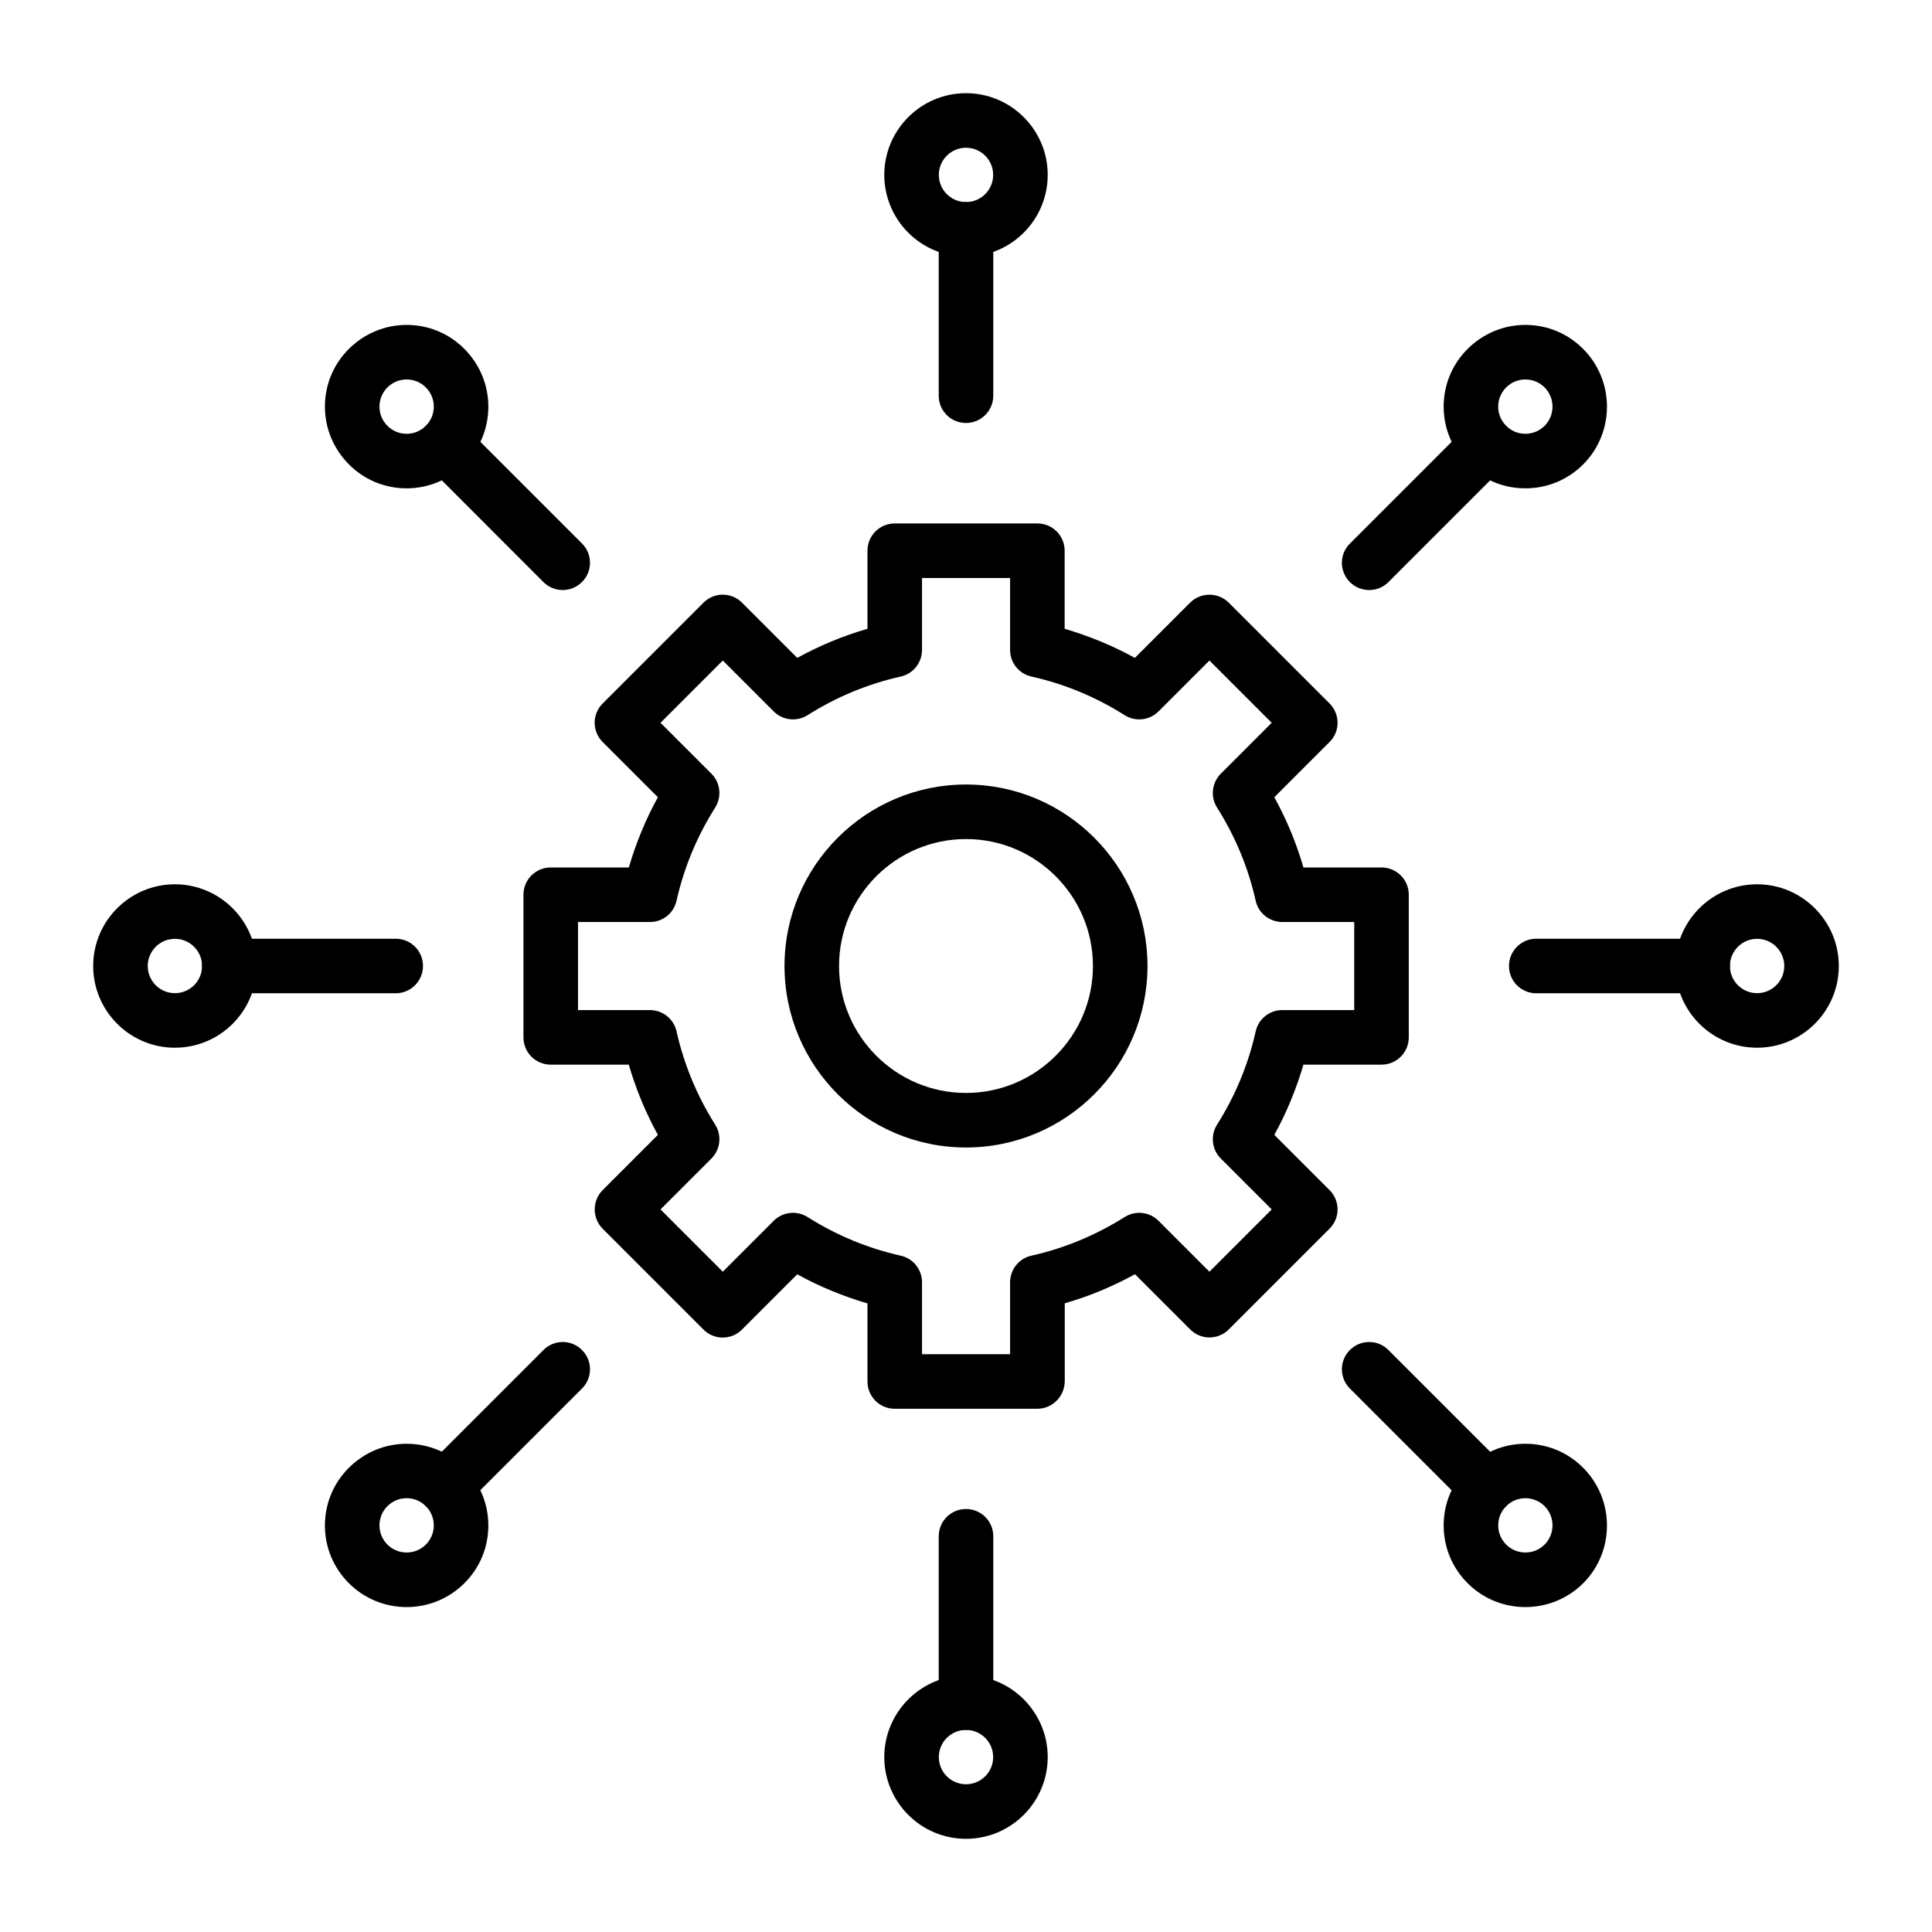 <svg id="Layer_1" enable-background="new 0 0 1700 1700" height="512" viewBox="0 0 1700 1700" width="512" xmlns="http://www.w3.org/2000/svg"><g fill="rgb(0,0,0)"><g><path d="m912.7 1239.6h-125.4c-13.3 0-24-10.7-24-24v-68.7c-21.5-6.3-42.2-14.8-61.8-25.6l-48.6 48.6c-9.4 9.4-24.6 9.4-33.9 0l-88.7-88.7c-4.5-4.5-7-10.6-7-17s2.5-12.5 7-17l48.6-48.6c-10.8-19.6-19.4-40.3-25.6-61.8h-68.7c-13.3 0-24-10.7-24-24v-125.5c0-13.3 10.7-24 24-24h68.7c6.3-21.5 14.8-42.2 25.6-61.8l-48.6-48.6c-9.4-9.4-9.4-24.6 0-33.9l88.7-88.7c9.4-9.4 24.6-9.4 33.9 0l48.6 48.6c19.6-10.8 40.3-19.4 61.8-25.6v-68.7c0-13.3 10.7-24 24-24h125.5c13.3 0 24 10.7 24 24v68.7c21.5 6.3 42.2 14.8 61.8 25.6l48.6-48.6c4.5-4.5 10.6-7 17-7s12.5 2.5 17 7l88.7 88.7c9.4 9.4 9.4 24.6 0 33.9l-48.6 48.6c10.8 19.6 19.4 40.3 25.6 61.8h68.7c13.3 0 24 10.7 24 24v125.5c0 13.3-10.7 24-24 24h-68.7c-6.3 21.5-14.8 42.2-25.6 61.8l48.6 48.6c9.4 9.4 9.4 24.6 0 33.9l-88.7 88.7c-9.4 9.4-24.6 9.4-33.9 0l-48.6-48.6c-19.6 10.8-40.3 19.4-61.8 25.6v68.7c-.2 13.3-10.9 24.1-24.2 24.1zm-101.4-48h77.5v-63.3c0-11.2 7.8-21 18.7-23.4 29.1-6.5 56.7-18 82.1-34 9.5-6 21.9-4.6 29.8 3.3l44.8 44.8 54.8-54.8-44.8-44.8c-7.9-7.9-9.3-20.3-3.3-29.8 16-25.3 27.5-52.9 34-82.1 2.5-11 12.2-18.7 23.4-18.7h63.3v-77.5h-63.3c-11.2 0-21-7.8-23.4-18.7-6.5-29.1-18-56.7-34-82-6-9.5-4.6-21.9 3.3-29.8l44.8-44.8-54.8-54.8-44.8 44.8c-7.9 7.9-20.3 9.3-29.8 3.3-25.3-16-52.9-27.5-82.1-34-11-2.5-18.7-12.2-18.7-23.4v-63.3h-77.5v63.3c0 11.2-7.8 21-18.7 23.4-29.1 6.5-56.7 18-82 34-9.5 6-21.9 4.6-29.8-3.3l-44.8-44.8-54.8 54.8 44.8 44.8c7.9 7.9 9.3 20.3 3.3 29.8-16 25.3-27.5 52.9-34 82-2.5 11-12.2 18.7-23.4 18.7h-63.3v77.5h63.3c11.2 0 21 7.8 23.4 18.7 6.5 29.1 18 56.7 34 82.1 6 9.5 4.6 21.9-3.3 29.8l-44.8 44.8 54.8 54.8 44.8-44.8c7.9-7.9 20.3-9.3 29.8-3.3 25.3 16 52.9 27.5 82 34 11 2.5 18.7 12.2 18.7 23.4z"/><path d="m850 1009.7c-88.1 0-159.7-71.7-159.7-159.7s71.6-159.7 159.7-159.7 159.7 71.7 159.7 159.7-71.6 159.7-159.7 159.7zm0-271.4c-61.6 0-111.7 50.1-111.7 111.7s50.1 111.7 111.7 111.7 111.7-50.1 111.7-111.7-50.1-111.7-111.7-111.7z"/></g><g><path d="m850 372.2c-13.3 0-24-10.7-24-24v-146.4c0-13.3 10.7-24 24-24s24 10.7 24 24v146.4c0 13.2-10.7 24-24 24z"/><path d="m850 225.8c-39.7 0-71.9-32.3-71.9-71.9s32.2-71.9 71.9-71.9 71.9 32.3 71.9 71.9-32.2 71.9-71.9 71.9zm0-95.8c-13.2 0-23.9 10.7-23.9 23.9s10.7 23.9 23.9 23.9 23.9-10.7 23.9-23.9-10.7-23.9-23.9-23.9z"/></g><g><path d="m495.2 519.2c-6.1 0-12.3-2.3-17-7l-103.5-103.6c-9.4-9.4-9.4-24.6 0-33.9 9.4-9.4 24.6-9.4 33.9 0l103.5 103.5c9.4 9.4 9.4 24.6 0 33.9-4.7 4.7-10.8 7.1-16.9 7.1z"/><path d="m357.8 429.7c-19.2 0-37.3-7.5-50.8-21.1s-21.1-31.6-21.1-50.8 7.5-37.3 21.1-50.8 31.6-21.1 50.8-21.1 37.3 7.5 50.8 21.1 21.1 31.6 21.1 50.8-7.5 37.3-21.1 50.8-31.6 21.1-50.8 21.1zm0-95.8c-6.4 0-12.4 2.5-16.9 7s-7 10.5-7 16.9 2.5 12.4 7 16.9 10.5 7 16.9 7 12.4-2.5 16.9-7 7-10.5 7-16.9-2.5-12.4-7-16.9-10.5-7-16.9-7z"/></g><g><path d="m348.2 874h-146.4c-13.3 0-24-10.7-24-24s10.7-24 24-24h146.4c13.3 0 24 10.7 24 24s-10.8 24-24 24z"/><path d="m153.9 921.9c-39.7 0-71.9-32.3-71.9-71.9 0-39.7 32.3-71.9 71.9-71.9s71.9 32.3 71.9 71.9c0 39.7-32.2 71.9-71.9 71.9zm0-95.8c-13.2 0-23.9 10.7-23.9 23.9s10.7 23.9 23.9 23.9 23.9-10.7 23.9-23.9-10.7-23.9-23.9-23.9z"/></g><g><path d="m391.7 1332.3c-6.1 0-12.3-2.3-17-7-9.4-9.4-9.4-24.6 0-33.9l103.5-103.5c9.4-9.4 24.6-9.4 33.9 0 9.4 9.4 9.4 24.6 0 33.9l-103.5 103.5c-4.6 4.7-10.8 7-16.9 7z"/><path d="m357.8 1414.1c-18.4 0-36.8-7-50.8-21-13.6-13.6-21.1-31.6-21.1-50.8s7.5-37.3 21.1-50.8 31.6-21.1 50.8-21.1 37.3 7.5 50.8 21.1 21.1 31.6 21.1 50.8-7.5 37.3-21.1 50.8c-14 14-32.4 21-50.8 21zm0-95.8c-6.4 0-12.4 2.5-16.9 7s-7 10.5-7 16.9 2.5 12.4 7 16.9c9.3 9.3 24.5 9.3 33.8 0 4.5-4.5 7-10.5 7-16.9s-2.5-12.4-7-16.9-10.5-7-16.9-7z"/></g><g><path d="m850 1522.2c-13.3 0-24-10.7-24-24v-146.4c0-13.3 10.7-24 24-24s24 10.7 24 24v146.4c0 13.2-10.7 24-24 24z"/><path d="m850 1618c-39.7 0-71.9-32.3-71.9-71.9s32.3-71.9 71.9-71.9c39.7 0 71.9 32.3 71.9 71.9s-32.2 71.9-71.9 71.9zm0-95.8c-13.2 0-23.9 10.7-23.9 23.9s10.7 23.9 23.9 23.9 23.9-10.7 23.9-23.9-10.7-23.9-23.9-23.9z"/></g><g><path d="m1308.3 1332.3c-6.1 0-12.3-2.3-17-7l-103.5-103.5c-9.4-9.4-9.4-24.6 0-33.9 9.4-9.4 24.6-9.4 33.9 0l103.5 103.5c9.4 9.4 9.4 24.6 0 33.9-4.6 4.7-10.7 7-16.9 7z"/><path d="m1342.2 1414.1c-18.4 0-36.8-7-50.8-21-13.6-13.6-21.1-31.6-21.1-50.8s7.5-37.3 21.1-50.8 31.6-21.1 50.8-21.1 37.3 7.5 50.8 21.1c28 28 28 73.7 0 101.7-14 13.9-32.4 20.9-50.8 20.9zm-16.9-55c9.3 9.3 24.5 9.3 33.8 0s9.3-24.5 0-33.8c-4.5-4.5-10.5-7-16.9-7s-12.4 2.5-16.9 7-7 10.5-7 16.9 2.5 12.4 7 16.9z"/></g><g><path d="m1498.2 874h-146.4c-13.3 0-24-10.7-24-24s10.7-24 24-24h146.4c13.3 0 24 10.7 24 24s-10.8 24-24 24z"/><path d="m1546.1 921.9c-39.7 0-71.9-32.3-71.9-71.9 0-39.7 32.3-71.9 71.9-71.9s71.9 32.3 71.9 71.9c0 39.7-32.3 71.9-71.9 71.9zm0-95.8c-13.2 0-23.9 10.7-23.9 23.9s10.7 23.9 23.9 23.9 23.9-10.7 23.9-23.9-10.7-23.9-23.9-23.9z"/></g><g><path d="m1204.8 519.2c-6.1 0-12.3-2.3-17-7-9.4-9.4-9.4-24.6 0-33.9l103.5-103.5c9.4-9.4 24.6-9.4 33.9 0 9.4 9.4 9.4 24.6 0 33.9l-103.5 103.5c-4.6 4.6-10.7 7-16.9 7z"/><path d="m1342.2 429.7c-19.2 0-37.3-7.5-50.8-21.1s-21.1-31.6-21.1-50.8 7.5-37.3 21.1-50.8 31.6-21.1 50.8-21.1 37.3 7.5 50.8 21.1c28 28 28 73.7 0 101.7-13.5 13.5-31.6 21-50.8 21zm0-95.8c-6.4 0-12.4 2.5-16.9 7s-7 10.5-7 16.9 2.5 12.4 7 16.9 10.5 7 16.9 7 12.4-2.5 16.9-7c9.3-9.3 9.3-24.5 0-33.8-4.5-4.5-10.5-7-16.9-7z"/></g></g></svg>